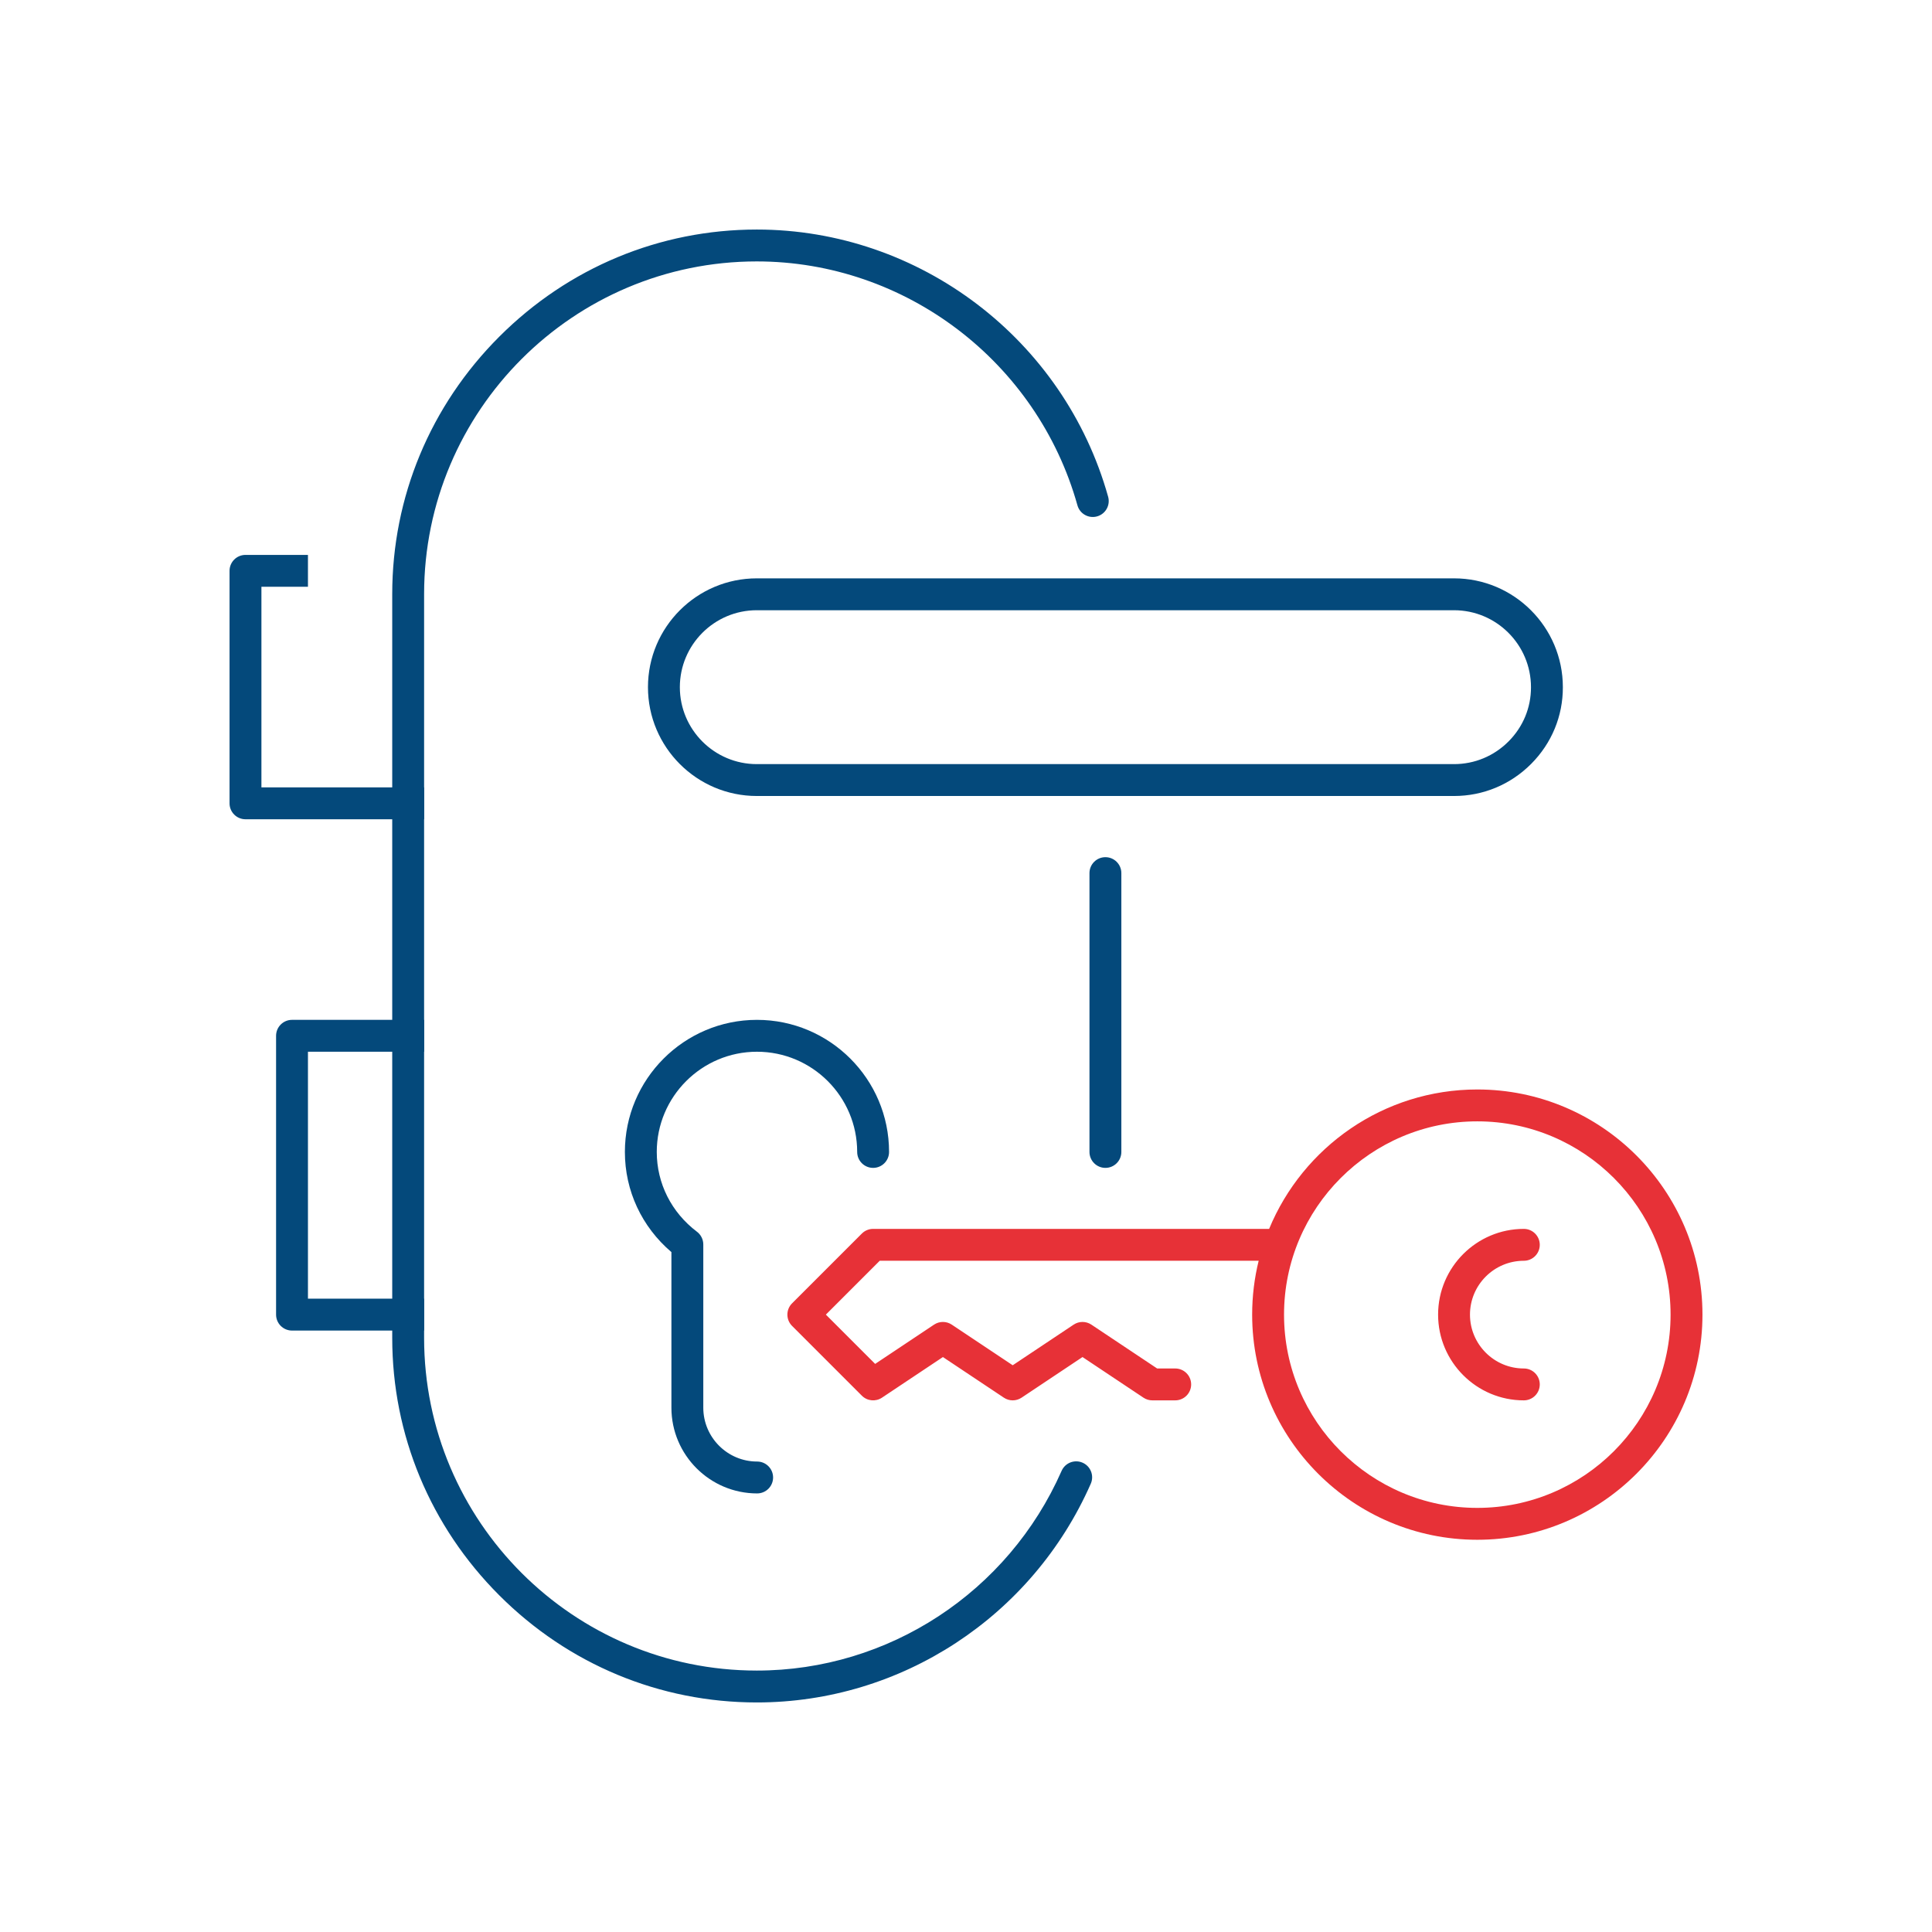 <?xml version="1.0" encoding="UTF-8"?>
<svg id="Layer_1" xmlns="http://www.w3.org/2000/svg" version="1.1" viewBox="0 0 300 300">
  <!-- Generator: Adobe Illustrator 29.3.1, SVG Export Plug-In . SVG Version: 2.1.0 Build 151)  -->
  <defs>
    <style>
      .st0 {
        fill: #e73137;
      }

      .st1 {
        fill: #04497b;
      }
    </style>
  </defs>
  <path class="st1" d="M117.514,264.356c-15.059,0-29.258-5.905-39.981-16.628-10.723-10.723-16.628-24.922-16.628-39.981v-115.494c0-15.059,5.905-29.258,16.628-39.981,10.723-10.723,24.922-16.629,39.981-16.629,25.288,0,47.723,17.062,54.557,41.492.368,1.316-.4,2.682-1.717,3.05-1.316.368-2.682-.4-3.05-1.717-6.239-22.3-26.713-37.875-49.79-37.875-28.485,0-51.659,23.174-51.659,51.659v115.494c0,28.485,23.174,51.659,51.659,51.659,20.455,0,39.034-12.172,47.332-31.009.551-1.251,2.012-1.819,3.263-1.267,1.251.551,1.818,2.012,1.267,3.263-9.089,20.632-29.446,33.964-51.862,33.964ZM171.648,181.348c-1.367,0-2.475-1.108-2.475-2.475v-43.296c0-1.367,1.108-2.475,2.475-2.475s2.475,1.108,2.475,2.475v43.296c0,1.367-1.108,2.475-2.475,2.475Z"/>
  <path class="st1" d="M65.854,206.609h-20.51c-1.367,0-2.475-1.108-2.475-2.475v-43.296c0-1.367,1.108-2.475,2.475-2.475h20.51v4.95h-18.035v38.346h18.035v4.95ZM65.854,127.214h-27.736c-1.367,0-2.475-1.108-2.475-2.475v-36.099c0-1.367,1.108-2.475,2.475-2.475h9.7v4.95h-7.225v31.149h25.261v4.95Z"/>
  <g>
    <path class="st1" d="M117.57,231.898c-7.341,0-13.313-5.972-13.313-13.313v-24.16c-4.608-3.928-7.225-9.528-7.225-15.552,0-11.309,9.201-20.51,20.51-20.51s20.51,9.201,20.51,20.51c0,1.367-1.108,2.475-2.475,2.475s-2.475-1.108-2.475-2.475c0-8.58-6.98-15.56-15.56-15.56s-15.56,6.98-15.56,15.56c0,4.874,2.276,9.392,6.243,12.393.618.468.982,1.198.982,1.974v25.345c0,4.611,3.752,8.363,8.363,8.363,1.367,0,2.475,1.108,2.475,2.475s-1.108,2.475-2.475,2.475ZM225.782,123.602h-108.268c-9.318,0-16.898-7.58-16.898-16.898s7.58-16.898,16.898-16.898h108.268c9.318,0,16.898,7.58,16.898,16.898.016,4.477-1.732,8.711-4.922,11.912-3.204,3.215-7.457,4.986-11.976,4.986ZM117.514,94.756c-6.588,0-11.948,5.36-11.948,11.948s5.36,11.948,11.948,11.948h108.268c3.194,0,6.202-1.253,8.47-3.53,2.254-2.262,3.489-5.249,3.478-8.409,0-6.597-5.36-11.956-11.948-11.956h-108.268Z"/>
    <path class="st0" d="M229.395,239.095c-19.278,0-34.961-15.684-34.961-34.961,0-2.881.35-5.683,1.011-8.363h-58.842l-8.363,8.363,7.653,7.653,9.15-6.1c.831-.554,1.914-.554,2.746,0l9.465,6.31,9.465-6.31c.831-.554,1.914-.554,2.746,0l10.215,6.81h2.807c1.367,0,2.475,1.108,2.475,2.475s-1.108,2.475-2.475,2.475h-3.557c-.489,0-.966-.145-1.373-.416l-9.465-6.31-9.465,6.31c-.831.554-1.914.554-2.746,0l-9.465-6.31-9.465,6.31c-.982.655-2.289.525-3.123-.309l-10.838-10.838c-.967-.967-.967-2.534,0-3.5l10.838-10.838c.464-.464,1.094-.725,1.75-.725h61.332c.053,0,.105.002.157.005,5.245-12.697,17.761-21.653,32.329-21.653,19.278,0,34.961,15.684,34.961,34.961s-15.684,34.961-34.961,34.961ZM229.395,174.123c-16.548,0-30.011,13.463-30.011,30.011s13.463,30.011,30.011,30.011,30.011-13.463,30.011-30.011-13.463-30.011-30.011-30.011ZM236.62,217.447c-7.341,0-13.313-5.972-13.313-13.313s5.972-13.313,13.313-13.313c1.367,0,2.475,1.108,2.475,2.475s-1.108,2.475-2.475,2.475c-4.611,0-8.363,3.752-8.363,8.363s3.752,8.363,8.363,8.363c1.367,0,2.475,1.108,2.475,2.475s-1.108,2.475-2.475,2.475Z"/>
  </g>
</svg>